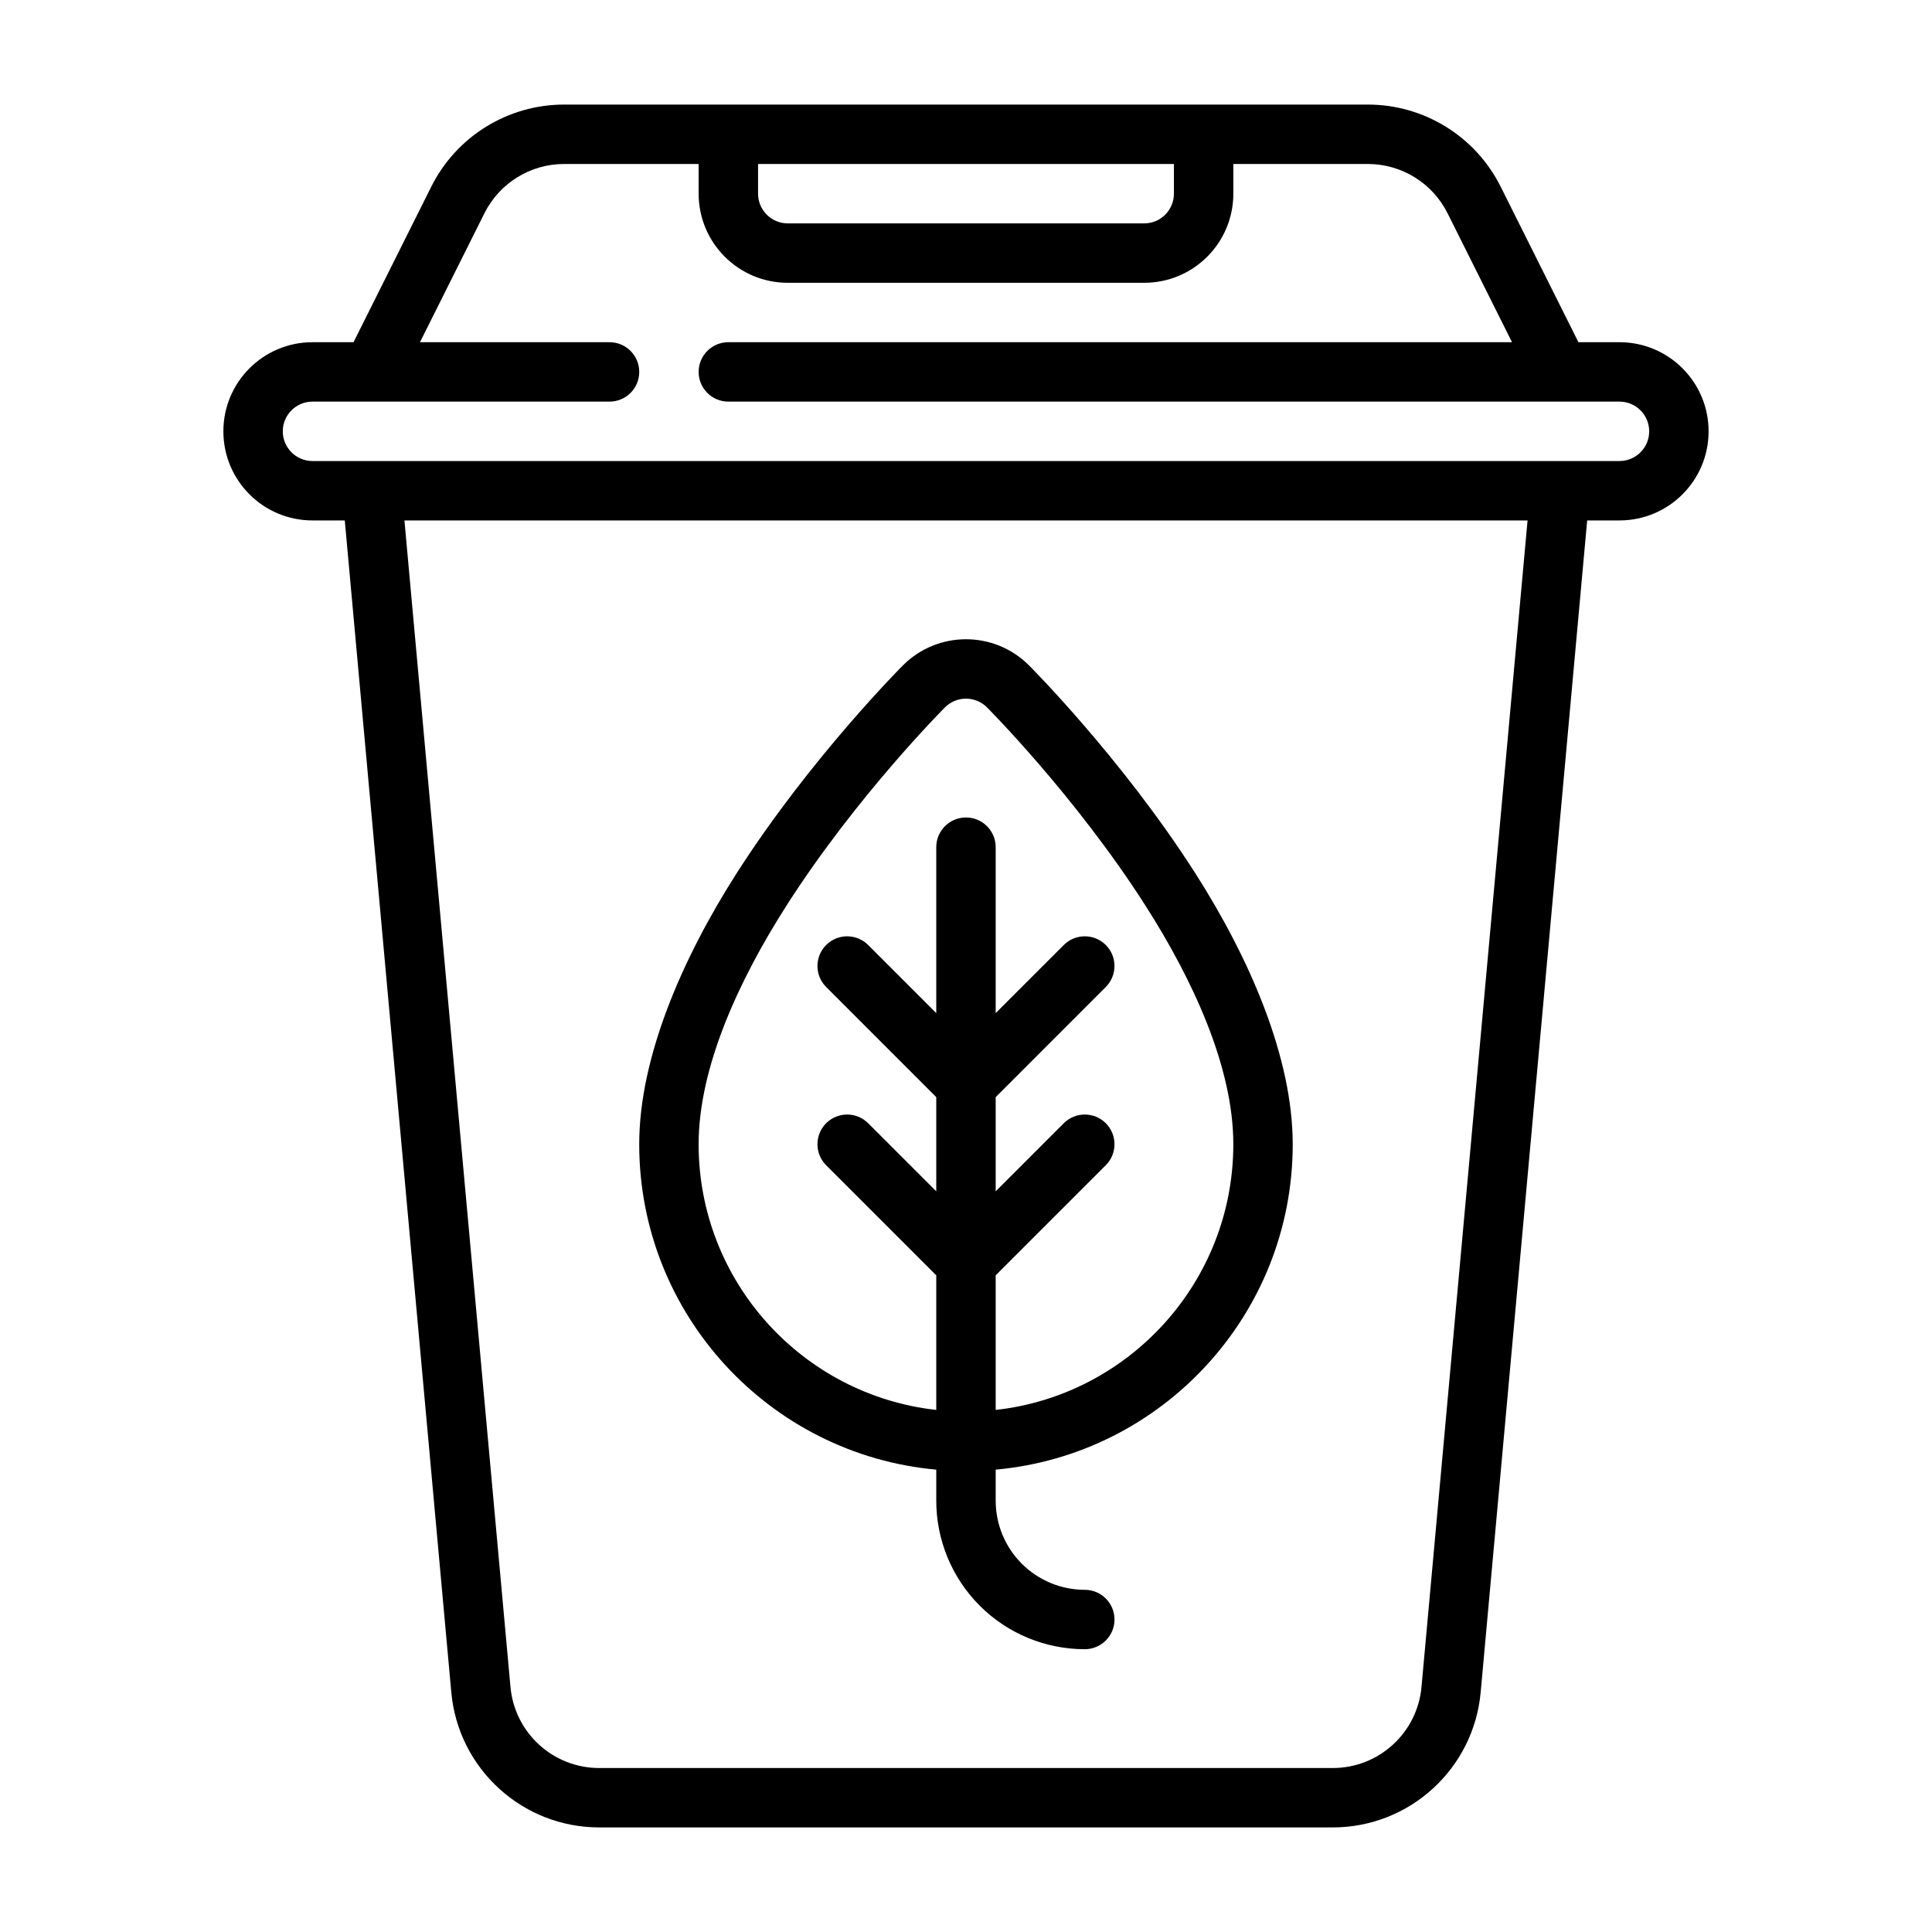 <?xml version="1.0" encoding="UTF-8"?>
<!-- Uploaded to: SVG Repo, www.svgrepo.com, Generator: SVG Repo Mixer Tools -->
<svg fill="#000000" width="800px" height="800px" version="1.1" viewBox="144 144 512 512" xmlns="http://www.w3.org/2000/svg">
 <g fill-rule="evenodd">
  <path d="m237.69 234.69h-10.879c-13.043 0-23.613 10.57-23.613 23.613 0 13.047 10.57 23.617 23.613 23.617h8.559l28.23 310.57c1.848 20.27 18.844 35.797 39.199 35.797h194.39c20.355 0 37.352-15.527 39.203-35.797l28.227-310.57h8.559c13.043 0 23.617-10.57 23.617-23.617 0-13.043-10.574-23.613-23.617-23.613h-10.879l-20.609-41.219c-6.668-13.336-20.293-21.758-35.203-21.758h-212.99c-14.906 0-28.535 8.422-35.203 21.758zm311.13 47.23h-297.64l28.102 309.15c1.109 12.164 11.305 21.477 23.52 21.477h194.39c12.215 0 22.41-9.312 23.52-21.477zm-77.973-94.465v7.871c0 13.047-10.574 23.617-23.617 23.617h-94.465c-13.043 0-23.617-10.57-23.617-23.617v-7.871h-35.645c-8.941 0-17.121 5.055-21.117 13.051l-17.09 34.184h50.238c4.344 0 7.871 3.523 7.871 7.871 0 4.344-3.527 7.871-7.871 7.871h-78.723c-4.344 0-7.871 3.527-7.871 7.871 0 4.348 3.527 7.875 7.871 7.875h346.37c4.344 0 7.871-3.527 7.871-7.875 0-4.344-3.527-7.871-7.871-7.871h-236.16c-4.348 0-7.875-3.527-7.875-7.871 0-4.348 3.527-7.871 7.875-7.871h207.68l-17.09-34.184c-4-7.996-12.18-13.051-21.121-13.051zm-15.746 0v7.871c0 4.348-3.527 7.875-7.871 7.875h-94.465c-4.344 0-7.871-3.527-7.871-7.875v-7.871z"/>
  <path d="m392.12 533.47v8.227c0 10.438 4.148 20.449 11.527 27.836 7.383 7.375 17.395 11.523 27.836 11.523 4.344 0 7.871-3.527 7.871-7.871 0-4.348-3.527-7.871-7.871-7.871-6.269 0-12.273-2.488-16.699-6.922-4.43-4.422-6.918-10.43-6.918-16.695v-8.227c44.105-3.984 78.719-41.102 78.719-86.238 0-22.844-11.273-49.082-25.891-71.926-19.484-30.449-43.832-54.812-44.004-54.98-9.219-9.223-24.176-9.223-33.395 0-0.164 0.16-24.512 24.531-44.004 54.98-14.617 22.844-25.891 49.082-25.891 71.926 0 45.137 34.613 82.254 78.719 86.238zm15.746-15.824c35.398-3.918 62.977-33.973 62.977-70.414 0-20.207-10.48-43.234-23.414-63.441-18.609-29.07-41.871-52.332-41.871-52.332-3.07-3.078-8.059-3.078-11.129 0 0 0-23.262 23.262-41.871 52.332-12.934 20.207-23.414 43.234-23.414 63.441 0 36.441 27.578 66.496 62.977 70.414v-35.668l-29.18-29.18c-3.07-3.07-3.07-8.062 0-11.133 3.07-3.07 8.059-3.07 11.129 0l18.051 18.051v-24.969l-29.18-29.184c-3.07-3.07-3.07-8.059 0-11.129 3.07-3.07 8.059-3.07 11.129 0l18.051 18.051v-43.973c0-4.348 3.527-7.875 7.875-7.875 4.344 0 7.871 3.527 7.871 7.875v43.973l18.051-18.051c3.07-3.07 8.059-3.07 11.129 0 3.07 3.07 3.07 8.059 0 11.129l-29.18 29.184v24.969l18.051-18.051c3.07-3.07 8.059-3.07 11.129 0 3.07 3.07 3.07 8.062 0 11.133l-29.18 29.18z"/>
 </g>
</svg>